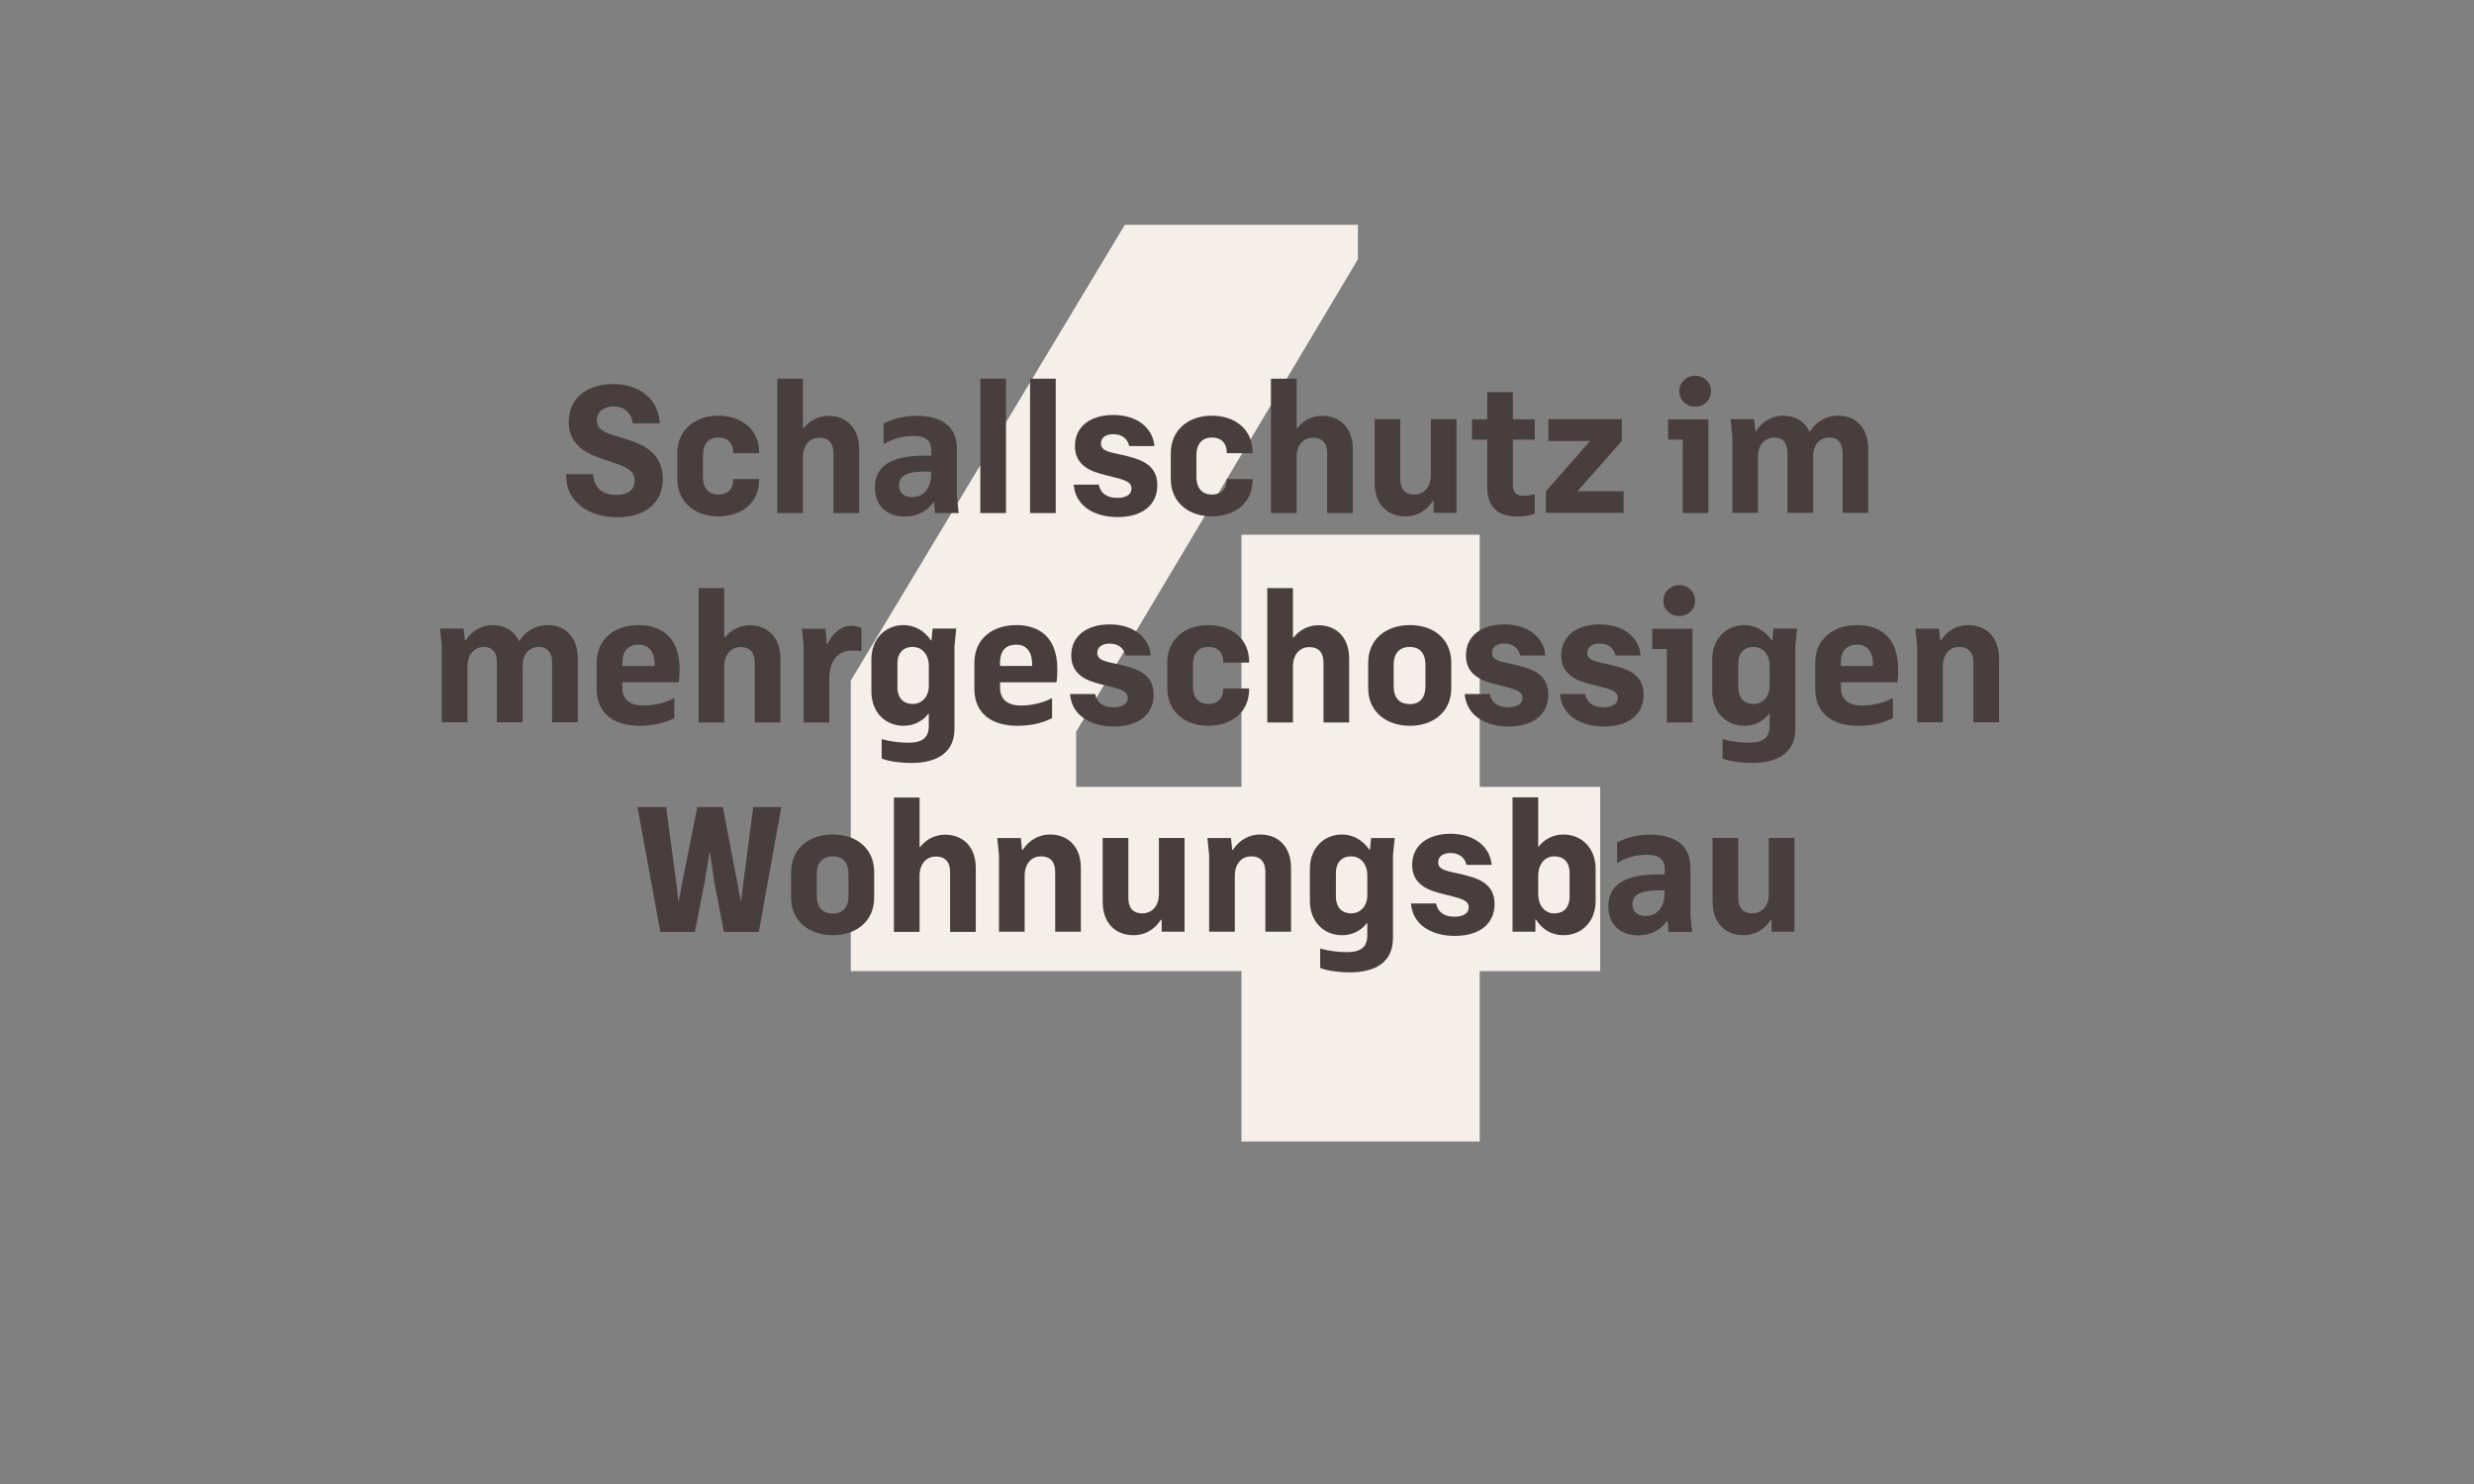 <?xml version="1.0" encoding="UTF-8"?>
<svg xmlns="http://www.w3.org/2000/svg" id="a" data-name="Ebene 1" viewBox="0 0 141.73 85.04">
  <rect x="0" y="0" width="141.73" height="85.04" fill="#808080" stroke="none"/>
  <path d="M61.66,45.09h9.46v-14.45h13.65v14.45h6.9v10.56h-6.9v9.76h-13.65v-9.76h-22.38v-16.65l15.7-26.12h13.35v1.98l-16.14,27.07v3.15Z" fill="#f4efe9"></path>
  <g>
    <path d="M34.66,26.35c-.92-.3-2.08-.77-2.08-2.16s1.06-2.18,2.55-2.18,2.59.83,2.67,2.25h-1.54c-.1-.64-.53-.97-1.11-.97s-.96.32-.96.8c0,.71.89.8,1.83,1.12.87.28,1.95.8,1.95,2.21s-1,2.22-2.63,2.22-2.9-.93-2.9-2.31v-.16h1.54c.04.81.56,1.19,1.33,1.19.66,0,1.05-.29,1.05-.83,0-.68-.71-.84-1.7-1.18Z" fill="#483e3d"></path>
    <path d="M41.15,29.59c-1.29,0-2.35-.77-2.35-2.16v-1.44c0-1.4,1.06-2.17,2.35-2.17s2.36.75,2.34,2.15h-1.48c0-.69-.42-.9-.86-.9s-.88.25-.88,1.03v1.22c0,.76.43,1.02.88,1.02s.85-.22.86-.89h1.48c.02,1.4-1.05,2.14-2.34,2.14Z" fill="#483e3d"></path>
    <path d="M44.53,21.7h1.47v2.83h.04c.34-.45.88-.7,1.42-.7,1.04,0,1.76.71,1.76,1.91v3.66h-1.47v-3.4c0-.69-.35-.92-.82-.92s-.91.34-.93,1.07v3.25h-1.47v-7.7Z" fill="#483e3d"></path>
    <path d="M50.62,24.28c.58-.33,1.31-.45,1.91-.45,1.3,0,2.29.54,2.29,1.87v2.76l.1.94h-1.35l-.06-.63h-.03c-.35.51-.93.83-1.65.83-1,0-1.71-.6-1.71-1.66,0-1.54,1.47-1.83,2.87-1.83.14,0,.26,0,.36,0v-.3c0-.59-.36-.83-1.01-.83-.55,0-1.18.14-1.69.46h-.03v-1.17ZM53.34,27.21v-.18c-.09,0-.21-.01-.33-.01-1.01,0-1.51.22-1.51.8,0,.45.33.67.76.67.55,0,1.08-.41,1.08-1.28Z" fill="#483e3d"></path>
    <path d="M56.16,21.7h1.47v7.7h-1.47v-7.7Z" fill="#483e3d"></path>
    <path d="M59.01,21.7h1.47v7.7h-1.47v-7.7Z" fill="#483e3d"></path>
    <path d="M63.32,27.22c-.79-.19-1.74-.52-1.74-1.66s.92-1.78,2.2-1.78c1.42,0,2.28.8,2.35,1.78h-1.44c-.09-.42-.42-.68-.91-.68-.42,0-.71.19-.71.53,0,.54.75.51,1.66.77.86.22,1.57.61,1.57,1.62,0,1.13-.85,1.83-2.28,1.83-1.27,0-2.41-.59-2.51-1.86h1.44c.09.47.42.76,1.05.76.48,0,.82-.17.82-.54,0-.46-.59-.53-1.5-.77Z" fill="#483e3d"></path>
    <path d="M69.42,29.59c-1.29,0-2.35-.77-2.35-2.16v-1.44c0-1.4,1.06-2.17,2.35-2.17s2.36.75,2.34,2.15h-1.48c0-.69-.42-.9-.86-.9s-.88.25-.88,1.03v1.22c0,.76.43,1.02.88,1.02s.85-.22.86-.89h1.48c.02,1.4-1.05,2.14-2.34,2.14Z" fill="#483e3d"></path>
    <path d="M72.81,21.7h1.47v2.83h.04c.34-.45.88-.7,1.42-.7,1.04,0,1.76.71,1.76,1.91v3.66h-1.47v-3.4c0-.69-.35-.92-.82-.92s-.91.34-.93,1.07v3.25h-1.47v-7.7Z" fill="#483e3d"></path>
    <path d="M81.97,27.28v-3.26h1.47v5.37h-1.31v-.68h-.05c-.38.59-.94.88-1.56.88-1.05,0-1.77-.71-1.77-1.91v-3.66h1.47v3.4c0,.7.35.92.81.92s.92-.33.94-1.06Z" fill="#483e3d"></path>
    <path d="M86.67,22.47v1.56h1.25v1.16h-1.25v2.56c0,.49.2.66.64.66.16,0,.39-.03.57-.09h.04v1.12c-.25.1-.62.16-.97.16-1.16,0-1.75-.54-1.75-1.72v-2.69h-.87v-1.16h.87v-1.56h1.47Z" fill="#483e3d"></path>
    <path d="M90.39,28.13v.02h2.62v1.24h-4.45v-1.24l2.52-2.86v-.02h-2.38v-1.25h4.21v1.25l-2.52,2.86Z" fill="#483e3d"></path>
    <path d="M96.4,25.19h-.84v-1.16h2.31v5.37h-1.47v-4.21ZM97.11,21.53c.53,0,.91.4.91.89s-.38.88-.91.88-.91-.39-.91-.88.39-.89.91-.89Z" fill="#483e3d"></path>
    <path d="M103.87,29.39h-1.47v-3.39c0-.69-.32-.93-.76-.93s-.91.34-.93,1.07v3.25h-1.47v-4.4l-.1-.97h1.35l.07.68h.04c.39-.59.97-.88,1.56-.88.69,0,1.22.32,1.5.91h.03c.41-.65,1.03-.91,1.62-.91,1.03,0,1.72.72,1.72,1.92v3.65h-1.47v-3.39c0-.69-.33-.93-.75-.93-.49,0-.94.34-.94,1.11v3.21Z" fill="#483e3d"></path>
  </g>
  <g>
    <path d="M29.94,41.39h-1.47v-3.39c0-.69-.32-.93-.76-.93s-.91.34-.93,1.07v3.25h-1.47v-4.4l-.1-.97h1.35l.07.68h.04c.39-.59.97-.88,1.56-.88.69,0,1.22.32,1.5.91h.03c.41-.65,1.03-.91,1.62-.91,1.03,0,1.72.72,1.72,1.92v3.65h-1.47v-3.39c0-.69-.33-.93-.75-.93-.49,0-.94.34-.94,1.11v3.21Z" fill="#483e3d"></path>
    <path d="M38.63,41.15c-.62.33-1.37.44-1.99.44-1.4,0-2.46-.65-2.46-2.12v-1.48c0-1.4,1.05-2.17,2.41-2.17,1.13,0,2.34.55,2.34,2.51,0,.22,0,.49-.05.77h-3.23v.3c0,.73.5,1.03,1.19,1.03.53,0,1.21-.12,1.75-.41h.04v1.13ZM35.66,38.16h1.84c.02-.86-.36-1.22-.91-1.22-.5,0-.93.25-.93,1.03v.19Z" fill="#483e3d"></path>
    <path d="M40.02,33.7h1.47v2.83h.04c.34-.45.88-.7,1.42-.7,1.04,0,1.76.71,1.76,1.91v3.66h-1.47v-3.4c0-.69-.35-.92-.82-.92s-.91.34-.93,1.07v3.25h-1.47v-7.7Z" fill="#483e3d"></path>
    <path d="M46.04,37.02l-.1-.99h1.35l.07.88h.04c.31-.65.8-1.05,1.35-1.05.1,0,.35,0,.6.14v1.31h-.04c-.19-.03-.35-.03-.49-.03-.8,0-1.29.56-1.31,1.54v2.58h-1.47v-4.38Z" fill="#483e3d"></path>
    <path d="M53.21,41.59v-.69h-.03c-.33.44-.85.69-1.41.69-1.04,0-1.85-.76-1.85-1.97v-1.83c0-1.2.81-1.97,1.85-1.97.55,0,1.17.28,1.55.87h.04l.07-.67h1.35l-.1.99v4.74c0,1.4-1.02,1.97-2.48,1.97-.42,0-1.16-.05-1.69-.25v-1.11h.04c.47.14,1.02.2,1.48.2.79,0,1.18-.27,1.18-.97ZM53.21,39.41v-1.31c-.03-.69-.47-1.03-.91-1.03-.5,0-.89.28-.89.98v1.3c0,.71.39.99.89.99.42,0,.84-.29.91-.93Z" fill="#483e3d"></path>
    <path d="M60.27,41.15c-.62.33-1.37.44-1.99.44-1.4,0-2.46-.65-2.46-2.12v-1.48c0-1.4,1.05-2.17,2.41-2.17,1.13,0,2.34.55,2.34,2.51,0,.22,0,.49-.05.77h-3.23v.3c0,.73.5,1.03,1.19,1.03.53,0,1.21-.12,1.75-.41h.04v1.13ZM57.29,38.16h1.84c.02-.86-.36-1.22-.91-1.22-.5,0-.93.25-.93,1.03v.19Z" fill="#483e3d"></path>
    <path d="M63.11,39.22c-.79-.19-1.74-.52-1.74-1.66s.92-1.78,2.2-1.78c1.42,0,2.28.8,2.35,1.78h-1.44c-.09-.42-.42-.68-.91-.68-.42,0-.71.19-.71.53,0,.54.75.51,1.66.77.86.22,1.57.61,1.57,1.62,0,1.13-.85,1.83-2.28,1.83-1.27,0-2.41-.59-2.51-1.86h1.44c.09.47.42.76,1.05.76.48,0,.82-.17.82-.54,0-.46-.59-.53-1.5-.77Z" fill="#483e3d"></path>
    <path d="M69.22,41.59c-1.29,0-2.35-.77-2.35-2.16v-1.44c0-1.4,1.06-2.17,2.35-2.17s2.36.75,2.34,2.15h-1.48c0-.69-.42-.9-.86-.9s-.88.25-.88,1.03v1.22c0,.76.43,1.02.88,1.02s.85-.22.86-.89h1.48c.02,1.4-1.05,2.14-2.34,2.14Z" fill="#483e3d"></path>
    <path d="M72.6,33.7h1.47v2.83h.04c.34-.45.88-.7,1.42-.7,1.04,0,1.76.71,1.76,1.91v3.66h-1.47v-3.4c0-.69-.35-.92-.82-.92s-.91.34-.93,1.07v3.25h-1.47v-7.7Z" fill="#483e3d"></path>
    <path d="M78.38,37.99c0-1.4,1.06-2.17,2.39-2.17s2.37.77,2.37,2.17v1.44c0,1.39-1.06,2.16-2.37,2.16s-2.39-.77-2.39-2.16v-1.44ZM79.84,39.32c0,.77.43,1.03.92,1.03s.9-.26.9-1.03v-1.22c0-.78-.43-1.03-.9-1.03s-.92.25-.92,1.03v1.22Z" fill="#483e3d"></path>
    <path d="M85.72,39.22c-.79-.19-1.74-.52-1.74-1.66s.92-1.78,2.2-1.78c1.42,0,2.28.8,2.35,1.78h-1.44c-.09-.42-.42-.68-.91-.68-.42,0-.71.19-.71.53,0,.54.75.51,1.66.77.86.22,1.57.61,1.57,1.62,0,1.13-.85,1.83-2.28,1.83-1.27,0-2.41-.59-2.51-1.86h1.44c.09.47.42.76,1.05.76.48,0,.82-.17.82-.54,0-.46-.59-.53-1.5-.77Z" fill="#483e3d"></path>
    <path d="M91.18,39.22c-.79-.19-1.74-.52-1.74-1.66s.92-1.78,2.2-1.78c1.42,0,2.28.8,2.35,1.78h-1.44c-.09-.42-.42-.68-.91-.68-.42,0-.71.19-.71.53,0,.54.75.51,1.66.77.86.22,1.57.61,1.57,1.62,0,1.13-.85,1.83-2.28,1.83-1.27,0-2.41-.59-2.51-1.86h1.44c.09.47.42.76,1.05.76.48,0,.82-.17.82-.54,0-.46-.59-.53-1.5-.77Z" fill="#483e3d"></path>
    <path d="M95.49,37.19h-.84v-1.16h2.31v5.37h-1.47v-4.21ZM96.2,33.53c.53,0,.91.4.91.89s-.38.88-.91.88-.91-.39-.91-.88.39-.89.91-.89Z" fill="#483e3d"></path>
    <path d="M101.38,41.59v-.69h-.03c-.33.44-.85.69-1.41.69-1.04,0-1.85-.76-1.85-1.97v-1.83c0-1.2.81-1.97,1.85-1.97.55,0,1.17.28,1.55.87h.04l.07-.67h1.35l-.1.99v4.74c0,1.4-1.02,1.97-2.48,1.97-.42,0-1.16-.05-1.69-.25v-1.11h.04c.47.14,1.02.2,1.48.2.79,0,1.18-.27,1.18-.97ZM101.38,39.41v-1.31c-.03-.69-.47-1.03-.91-1.03-.5,0-.89.28-.89.98v1.3c0,.71.39.99.89.99.42,0,.84-.29.91-.93Z" fill="#483e3d"></path>
    <path d="M108.44,41.15c-.62.33-1.37.44-1.99.44-1.4,0-2.46-.65-2.46-2.12v-1.48c0-1.4,1.05-2.17,2.41-2.17,1.13,0,2.34.55,2.34,2.51,0,.22,0,.49-.05.77h-3.23v.3c0,.73.5,1.03,1.19,1.03.53,0,1.21-.12,1.75-.41h.04v1.13ZM105.46,38.16h1.84c.02-.86-.36-1.22-.91-1.22-.5,0-.93.25-.93,1.03v.19Z" fill="#483e3d"></path>
    <path d="M111.3,41.39h-1.47v-4.38l-.1-.99h1.35l.07.68h.04c.38-.59.96-.88,1.56-.88,1.05,0,1.77.71,1.77,1.91v3.66h-1.47v-3.4c0-.69-.35-.92-.82-.92s-.93.35-.93,1.12v3.2Z" fill="#483e3d"></path>
  </g>
  <g>
    <path d="M38.16,46.25l.59,4.39.11.98h.03l.18-.98.88-4.39h1.46l.84,4.39.18.98h.03l.12-.98.57-4.39h1.61l-1.29,7.15h-2l-.56-2.92-.23-1.61h-.04l-.26,1.61-.57,2.92h-1.98l-1.31-7.15h1.64Z" fill="#483e3d"></path>
    <path d="M45.32,49.99c0-1.4,1.06-2.17,2.39-2.17s2.37.77,2.37,2.17v1.44c0,1.39-1.06,2.16-2.37,2.16s-2.39-.77-2.39-2.16v-1.44ZM46.79,51.32c0,.77.43,1.03.92,1.03s.9-.26.9-1.03v-1.22c0-.78-.43-1.03-.9-1.03s-.92.25-.92,1.03v1.22Z" fill="#483e3d"></path>
    <path d="M51.21,45.7h1.47v2.83h.04c.34-.45.88-.7,1.42-.7,1.04,0,1.76.71,1.76,1.91v3.66h-1.47v-3.4c0-.69-.35-.92-.82-.92s-.91.34-.93,1.07v3.25h-1.47v-7.7Z" fill="#483e3d"></path>
    <path d="M58.7,53.39h-1.47v-4.38l-.1-.99h1.35l.07.68h.04c.38-.59.96-.88,1.56-.88,1.05,0,1.77.71,1.77,1.91v3.66h-1.47v-3.4c0-.69-.35-.92-.82-.92s-.93.35-.93,1.12v3.2Z" fill="#483e3d"></path>
    <path d="M66.39,51.28v-3.26h1.47v5.37h-1.31v-.68h-.05c-.38.59-.94.88-1.56.88-1.05,0-1.77-.71-1.77-1.91v-3.66h1.47v3.4c0,.7.35.92.81.92s.92-.33.94-1.06Z" fill="#483e3d"></path>
    <path d="M70.74,53.39h-1.47v-4.38l-.1-.99h1.35l.07.68h.04c.38-.59.96-.88,1.56-.88,1.05,0,1.77.71,1.77,1.91v3.66h-1.47v-3.4c0-.69-.35-.92-.82-.92s-.93.35-.93,1.12v3.2Z" fill="#483e3d"></path>
    <path d="M78.33,53.59v-.69h-.03c-.33.44-.85.69-1.41.69-1.04,0-1.85-.76-1.85-1.97v-1.83c0-1.2.81-1.97,1.85-1.97.55,0,1.17.28,1.55.87h.04l.07-.67h1.35l-.1.99v4.74c0,1.4-1.02,1.97-2.48,1.97-.42,0-1.16-.05-1.69-.25v-1.11h.04c.47.14,1.02.2,1.48.2.79,0,1.18-.27,1.18-.97ZM78.33,51.41v-1.31c-.03-.69-.47-1.03-.91-1.03-.5,0-.89.28-.89.98v1.3c0,.71.39.99.89.99.42,0,.84-.29.91-.93Z" fill="#483e3d"></path>
    <path d="M82.64,51.22c-.79-.19-1.74-.52-1.74-1.66s.92-1.78,2.2-1.78c1.42,0,2.28.8,2.35,1.78h-1.44c-.09-.42-.42-.68-.91-.68-.42,0-.71.19-.71.53,0,.54.75.51,1.66.77.86.22,1.57.61,1.57,1.62,0,1.13-.85,1.83-2.28,1.83-1.27,0-2.41-.59-2.51-1.86h1.44c.09.47.42.76,1.05.76.48,0,.82-.17.82-.54,0-.46-.59-.53-1.5-.77Z" fill="#483e3d"></path>
    <path d="M87.96,52.69v.7h-1.31v-7.7h1.47v2.82h.03c.33-.44.87-.69,1.41-.69,1.04,0,1.85.77,1.85,1.97v1.83c0,1.21-.81,1.97-1.85,1.97-.65,0-1.22-.33-1.57-.9h-.03ZM88.12,51.2c0,.78.45,1.14.91,1.14.51,0,.89-.28.89-.99v-1.3c0-.7-.38-.98-.89-.98-.44,0-.88.33-.91,1.07v1.06Z" fill="#483e3d"></path>
    <path d="M92.64,48.28c.58-.33,1.31-.45,1.91-.45,1.3,0,2.29.54,2.29,1.87v2.76l.1.94h-1.35l-.06-.63h-.03c-.35.51-.93.83-1.65.83-1,0-1.71-.6-1.71-1.66,0-1.54,1.47-1.83,2.87-1.83.14,0,.26,0,.36,0v-.3c0-.59-.36-.83-1.01-.83-.55,0-1.18.14-1.69.46h-.03v-1.17ZM95.36,51.21v-.18c-.09,0-.21-.01-.33-.01-1.01,0-1.51.22-1.51.8,0,.45.33.67.76.67.55,0,1.08-.41,1.08-1.28Z" fill="#483e3d"></path>
    <path d="M101.33,51.28v-3.26h1.47v5.37h-1.31v-.68h-.05c-.38.59-.94.88-1.56.88-1.05,0-1.77-.71-1.77-1.91v-3.66h1.47v3.4c0,.7.35.92.81.92s.92-.33.94-1.06Z" fill="#483e3d"></path>
  </g>
</svg>
